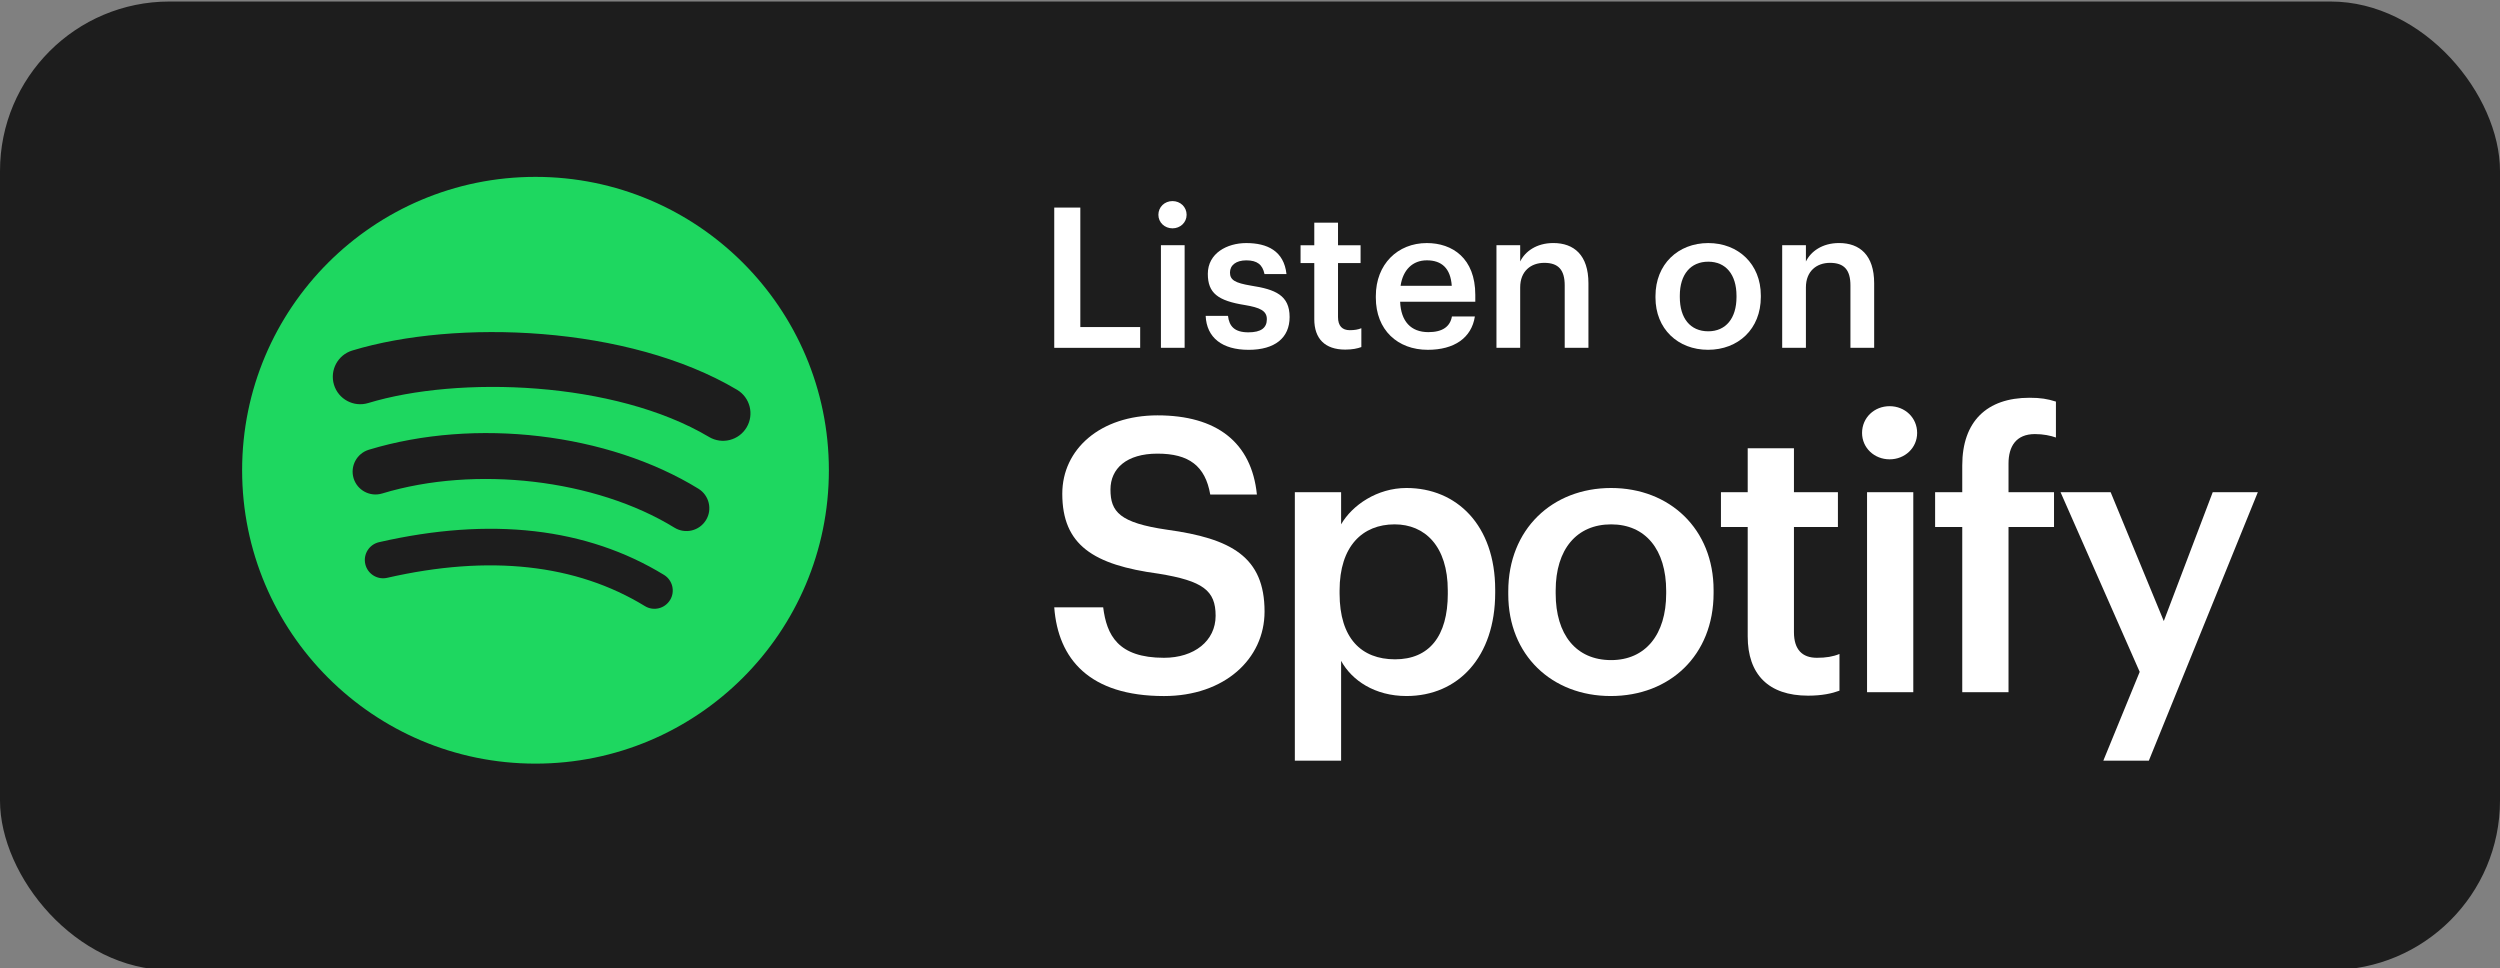 <?xml version="1.0" encoding="UTF-8"?>
<svg id="Layer_1" data-name="Layer 1" xmlns="http://www.w3.org/2000/svg" width="103.254" height="40" viewBox="0 0 103.254 40">
  <rect x="0" y="0" width="103.254" height="40" fill="#808080" stroke="none"/>
  <defs>
    <style>
      .cls-1 {
        fill: #fff;
      }

      .cls-2 {
        fill: #1ed760;
        fill-rule: evenodd;
      }

      .cls-3 {
        fill: #1d1d1d;
      }
    </style>
  </defs>
  <rect id="Rectangle" class="cls-3" y=".063" width="103.254" height="40" rx="7" ry="7"/>
  <g>
    <g>
      <path class="cls-1" d="M43.542,25.083h2.021c.143,1.137,.601,2.085,2.512,2.085,1.247,0,2.132-.695,2.132-1.737s-.521-1.438-2.354-1.737c-2.7-.363-3.979-1.185-3.979-3.301,0-1.848,1.579-3.238,3.933-3.238,2.432,0,3.885,1.105,4.105,3.27h-1.927c-.205-1.185-.884-1.689-2.179-1.689-1.279,0-1.942,.615-1.942,1.484,0,.916,.379,1.374,2.337,1.658,2.653,.363,4.027,1.121,4.027,3.38,0,1.958-1.658,3.49-4.153,3.49-3.08,0-4.375-1.532-4.533-3.664Z"/>
      <path class="cls-1" d="M53.479,20.329h1.911v1.327c.458-.79,1.484-1.501,2.7-1.501,2.069,0,3.664,1.532,3.664,4.201v.126c0,2.653-1.531,4.265-3.664,4.265-1.311,0-2.258-.647-2.7-1.453v4.122h-1.911v-11.087Zm6.317,4.186v-.127c0-1.832-.947-2.731-2.195-2.731-1.326,0-2.274,.899-2.274,2.731v.127c0,1.848,.9,2.716,2.29,2.716,1.405,0,2.18-.947,2.18-2.716Z"/>
      <path class="cls-1" d="M62.294,24.546v-.126c0-2.559,1.815-4.265,4.248-4.265,2.416,0,4.232,1.69,4.232,4.217v.126c0,2.574-1.816,4.249-4.248,4.249s-4.232-1.69-4.232-4.201Zm6.522-.031v-.111c0-1.705-.854-2.747-2.274-2.747s-2.29,1.026-2.29,2.731v.127c0,1.689,.837,2.748,2.29,2.748,1.421,0,2.274-1.059,2.274-2.748Z"/>
      <path class="cls-1" d="M72.183,26.283v-4.517h-1.105v-1.438h1.105v-1.815h1.91v1.815h1.816v1.438h-1.816v4.343c0,.727,.348,1.059,.948,1.059,.379,0,.663-.048,.932-.158v1.516c-.3,.111-.711,.206-1.295,.206-1.643,0-2.495-.885-2.495-2.448Z"/>
      <path class="cls-1" d="M76.906,17.881c0-.631,.506-1.105,1.138-1.105s1.137,.475,1.137,1.105c0,.616-.505,1.09-1.137,1.09s-1.138-.474-1.138-1.09Zm.206,2.448h1.91v8.26h-1.91v-8.26Z"/>
      <path class="cls-1" d="M81.044,21.767h-1.121v-1.438h1.121v-1.105c0-1.815,1.011-2.796,2.779-2.796,.458,0,.742,.048,1.09,.158v1.484c-.221-.078-.521-.142-.868-.142-.774,0-1.09,.505-1.09,1.216v1.185h1.879v1.438h-1.879v6.822h-1.911v-6.822Z"/>
      <path class="cls-1" d="M88.374,27.752l-3.27-7.423h2.069l2.195,5.322,2.021-5.322h1.863l-4.501,11.087h-1.88l1.501-3.664Z"/>
    </g>
    <g>
      <path class="cls-1" d="M43.542,8.573h1.077v4.935h2.472v.858h-3.549v-5.793Z"/>
      <path class="cls-1" d="M47.843,8.872c0-.324,.259-.567,.583-.567s.583,.243,.583,.567c0,.315-.259,.559-.583,.559s-.583-.243-.583-.559Zm.105,1.256h.979v4.237h-.979v-4.237Z"/>
      <path class="cls-1" d="M49.794,13.045h.924c.049,.429,.268,.681,.843,.681,.526,0,.762-.187,.762-.543,0-.349-.284-.479-.907-.584-1.118-.178-1.531-.494-1.531-1.288,0-.851,.794-1.272,1.588-1.272,.866,0,1.556,.324,1.661,1.28h-.908c-.081-.389-.3-.566-.753-.566-.422,0-.673,.202-.673,.502,0,.308,.202,.43,.875,.543,.997,.154,1.588,.396,1.588,1.296,0,.859-.607,1.354-1.693,1.354-1.094,0-1.733-.502-1.774-1.401Z"/>
      <path class="cls-1" d="M54.282,13.183v-2.317h-.567v-.737h.567v-.932h.98v.932h.932v.737h-.932v2.228c0,.373,.179,.543,.486,.543,.194,0,.34-.024,.478-.081v.778c-.153,.057-.364,.105-.664,.105-.843,0-1.28-.454-1.28-1.256Z"/>
      <path class="cls-1" d="M56.824,12.291v-.064c0-1.312,.899-2.188,2.106-2.188,1.054,0,2.002,.624,2.002,2.14v.283h-3.104c.032,.803,.438,1.256,1.167,1.256,.591,0,.899-.234,.972-.648h.948c-.138,.892-.858,1.378-1.944,1.378-1.248,0-2.147-.818-2.147-2.155Zm3.136-.486c-.049-.729-.421-1.053-1.029-1.053-.591,0-.988,.396-1.085,1.053h2.114Z"/>
      <path class="cls-1" d="M61.806,10.128h.98v.672c.202-.413,.672-.762,1.369-.762,.851,0,1.45,.495,1.45,1.661v2.666h-.98v-2.576c0-.641-.26-.933-.843-.933-.551,0-.996,.341-.996,1.014v2.495h-.98v-4.237Z"/>
      <path class="cls-1" d="M68.374,12.291v-.064c0-1.312,.932-2.188,2.18-2.188,1.239,0,2.171,.867,2.171,2.164v.064c0,1.321-.932,2.18-2.18,2.18s-2.171-.867-2.171-2.155Zm3.346-.017v-.057c0-.875-.438-1.409-1.166-1.409s-1.175,.526-1.175,1.401v.064c0,.867,.429,1.41,1.175,1.41,.729,0,1.166-.543,1.166-1.41Z"/>
      <path class="cls-1" d="M73.607,10.128h.98v.672c.202-.413,.672-.762,1.369-.762,.851,0,1.45,.495,1.45,1.661v2.666h-.98v-2.576c0-.641-.26-.933-.843-.933-.551,0-.996,.341-.996,1.014v2.495h-.98v-4.237Z"/>
    </g>
  </g>
  <path id="Spotify_Icon_RGB_Green" data-name="Spotify Icon RGB Green" class="cls-2" d="M29.285,18.047c-3.906-2.32-10.349-2.533-14.077-1.401-.599,.182-1.232-.156-1.414-.755-.181-.599,.156-1.232,.755-1.414,4.28-1.299,11.396-1.048,15.892,1.621,.539,.32,.715,1.015,.396,1.553-.319,.539-1.016,.716-1.553,.396Zm-.128,3.436c-.274,.445-.855,.584-1.3,.311-3.256-2.002-8.222-2.582-12.074-1.412-.5,.151-1.027-.131-1.179-.629-.15-.499,.131-1.026,.63-1.178,4.401-1.336,9.872-.689,13.612,1.61,.444,.273,.584,.855,.311,1.299Zm-1.483,3.299c-.218,.357-.683,.469-1.038,.251-2.845-1.739-6.427-2.132-10.645-1.168-.406,.093-.812-.161-.904-.568-.093-.406,.161-.811,.568-.904,4.616-1.055,8.575-.601,11.769,1.351,.356,.217,.468,.683,.251,1.039ZM22.117,7.305c-6.692,0-12.117,5.425-12.117,12.117s5.425,12.117,12.117,12.117,12.117-5.425,12.117-12.117-5.425-12.117-12.117-12.117h0Z"/>
</svg>